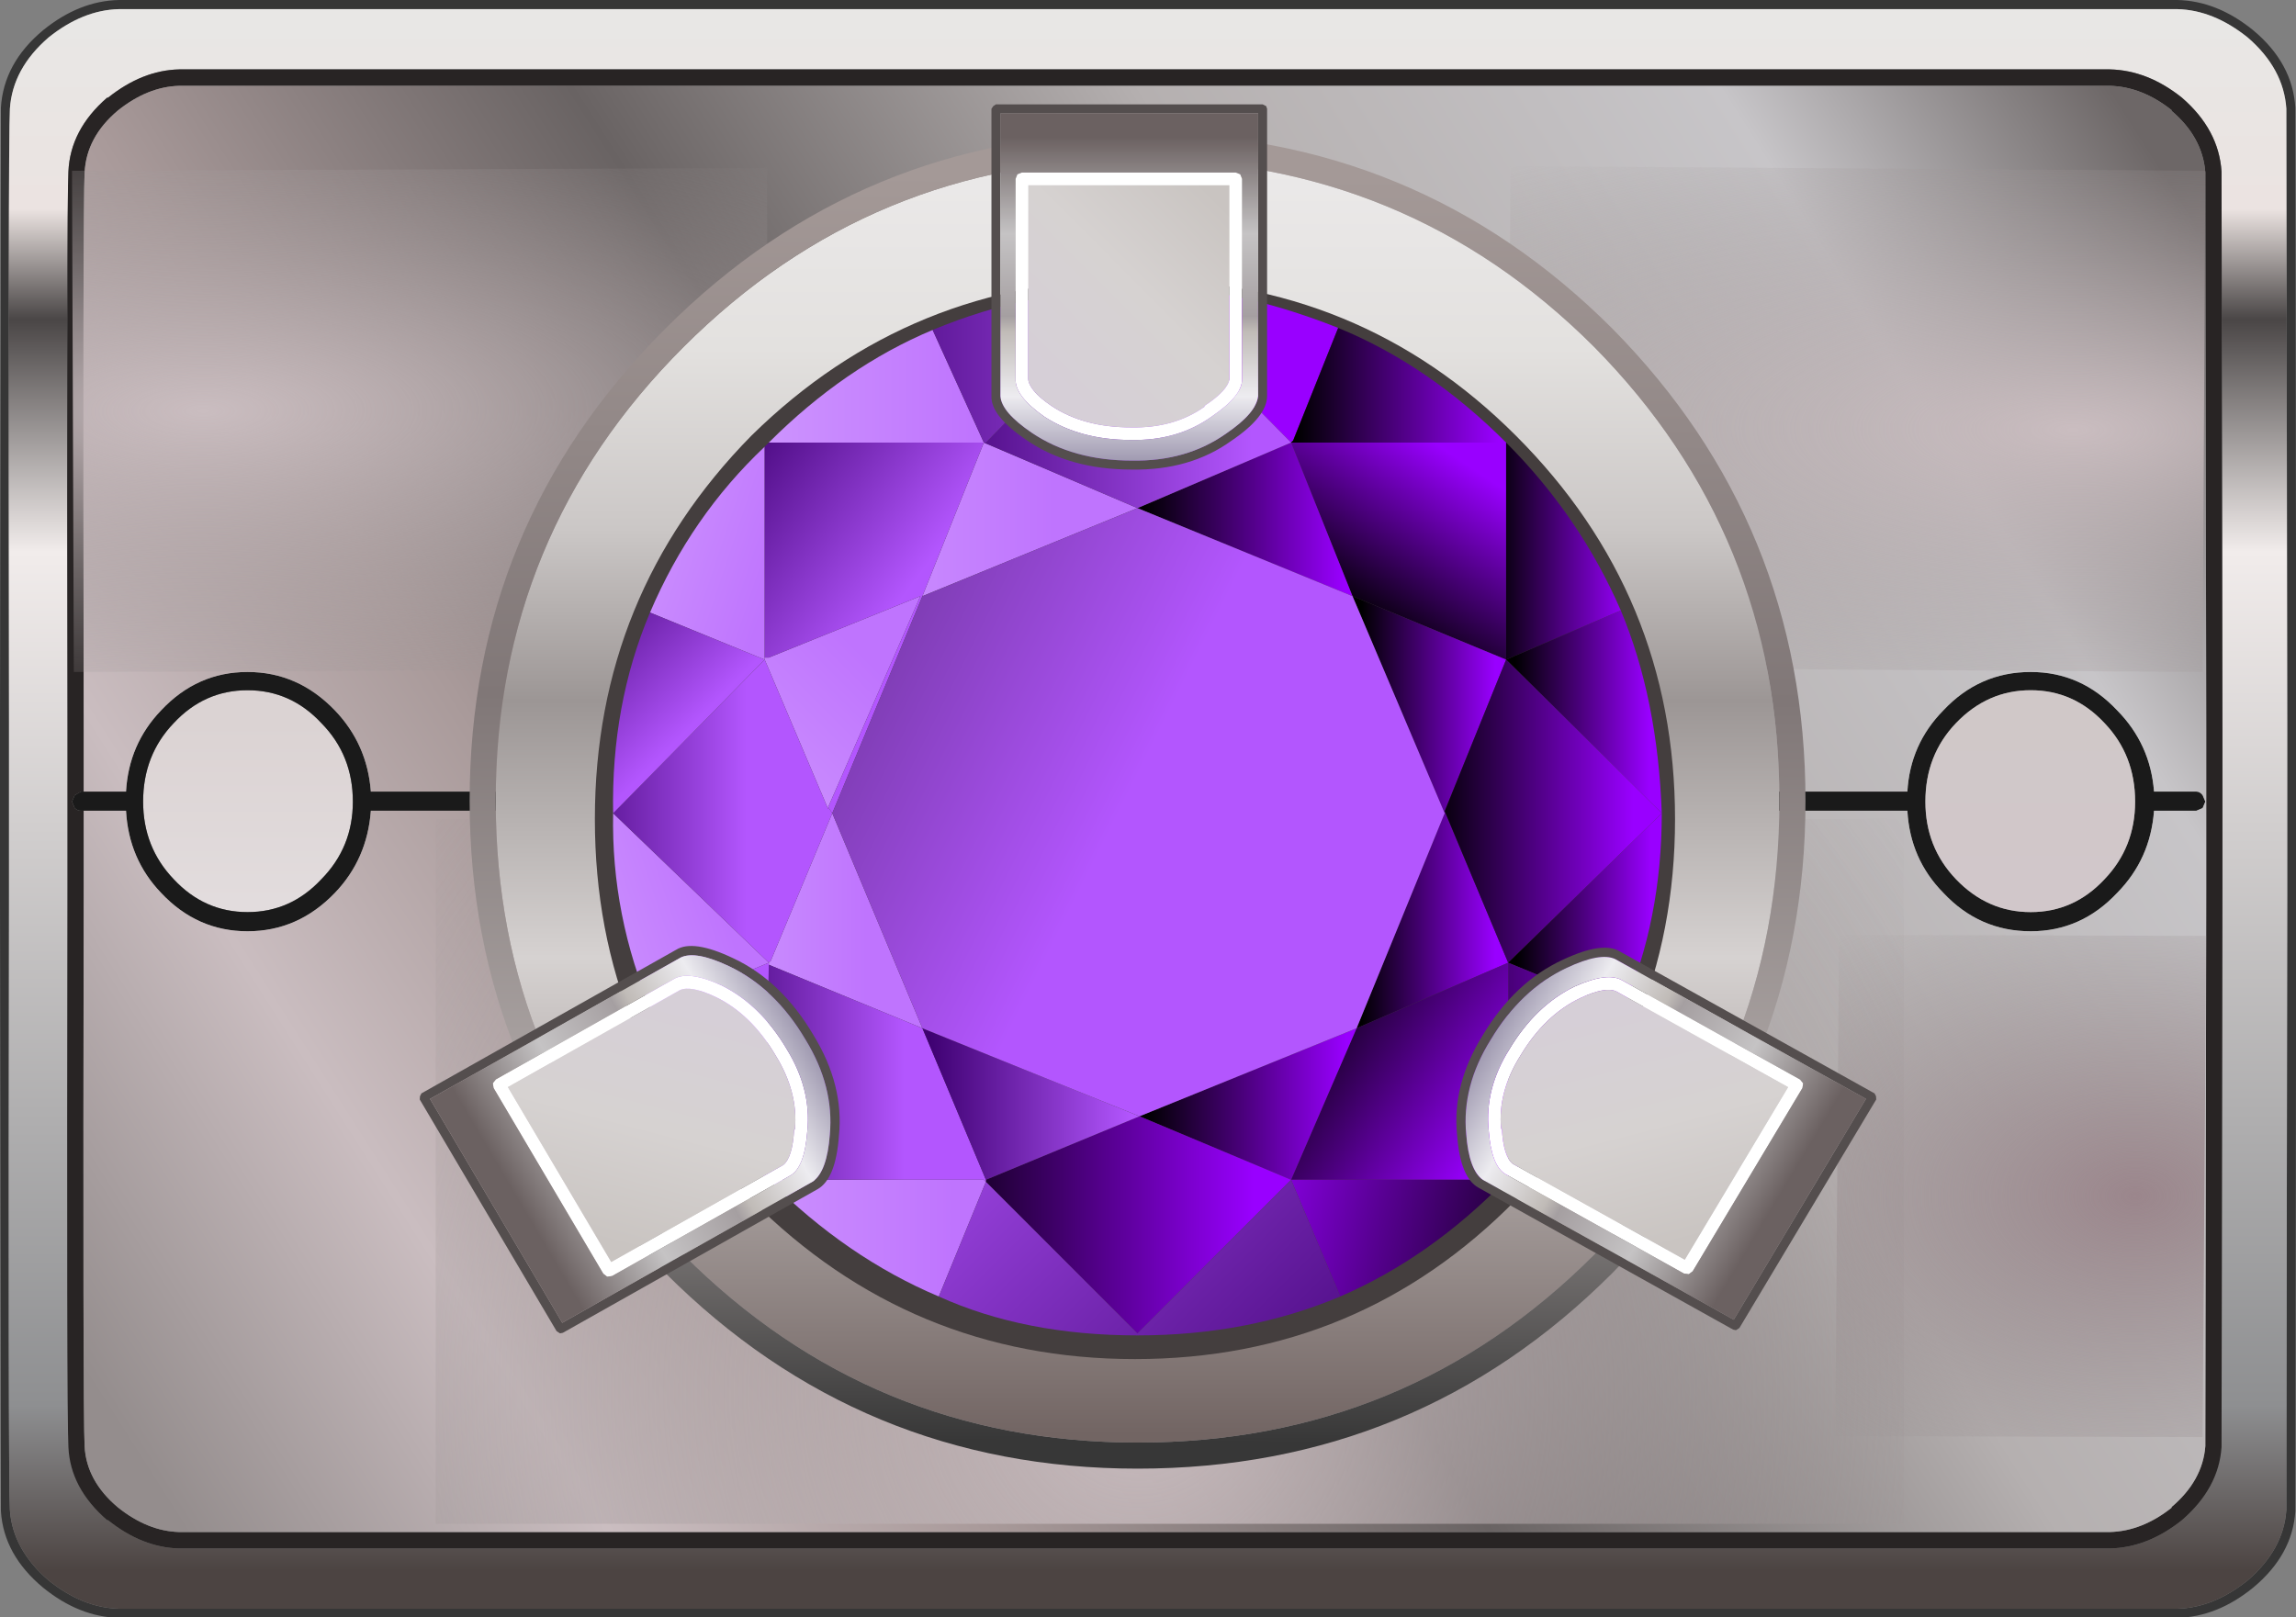 <?xml version="1.0" encoding="UTF-8" standalone="no"?>
<svg xmlns:xlink="http://www.w3.org/1999/xlink" height="31.0px" width="44.0px" xmlns="http://www.w3.org/2000/svg">
  <rect width="100%" height="100%" fill="#808080" stroke="none"/>
  <g transform="matrix(1.0, 0.0, 0.0, 1.0, 0.0, 0.0)">
    <use height="88.6" transform="matrix(0.345, 0.0, 0.0, 0.35, 0.0, 0.0)" width="127.55" xlink:href="#sprite0"/>
    <use height="25.6" transform="matrix(1.0, 0.0, 0.0, 1.0, 9.0, 2.55)" width="25.6" xlink:href="#shape1"/>
    <use height="25.6" transform="matrix(0.785, 0.0, 0.0, 0.785, 11.75, 5.5)" width="25.6" xlink:href="#sprite1"/>
    <use height="20.35" transform="matrix(0.343, 0.0, 0.0, 0.344, 19.0, 2.0)" width="15.4" xlink:href="#sprite2"/>
    <use height="20.35" transform="matrix(-0.176, 0.294, -0.305, -0.17, 36.0, 21.0)" width="15.4" xlink:href="#sprite2"/>
    <use height="20.35" transform="matrix(0.176, 0.298, 0.305, -0.172, 8.0, 21.0)" width="15.4" xlink:href="#sprite2"/>
  </g>
  <defs>
    <g id="sprite0" transform="matrix(1.0, 0.0, 0.0, 1.0, 0.0, 0.0)">
      <use height="88.6" transform="matrix(1.0, 0.0, 0.0, 1.0, 0.0, 0.0)" width="127.55" xlink:href="#shape0"/>
    </g>
    <g id="shape0" transform="matrix(1.0, 0.0, 0.0, 1.0, 0.0, 0.0)">
      <path d="M125.15 1.65 Q127.35 3.45 127.5 5.9 L127.55 39.5 127.55 40.0 127.55 40.35 127.55 43.7 127.55 44.9 127.55 48.25 127.55 49.1 127.5 82.75 Q127.35 85.15 125.15 86.95 123.15 88.55 120.95 88.6 L6.6 88.6 Q4.4 88.55 2.4 86.95 0.2 85.15 0.05 82.75 L0.0 49.1 0.0 48.25 0.0 45.95 0.0 44.9 0.0 44.3 0.0 44.0 0.0 43.7 0.0 40.35 0.0 39.5 0.05 5.9 Q0.2 3.45 2.4 1.65 4.4 0.05 6.6 0.0 L120.95 0.0 Q123.15 0.05 125.15 1.65 M127.0 5.95 Q126.85 3.75 124.85 2.05 122.95 0.55 120.95 0.5 L6.6 0.5 Q4.6 0.55 2.7 2.05 0.7 3.75 0.55 5.95 0.45 7.7 0.5 39.5 L0.5 40.35 0.5 43.7 0.5 44.0 0.5 44.3 0.5 44.9 0.5 45.95 0.5 48.25 0.5 49.1 Q0.45 80.9 0.55 82.7 0.7 84.85 2.7 86.55 4.6 88.05 6.6 88.1 L120.95 88.1 Q122.95 88.05 124.85 86.55 126.85 84.85 127.0 82.7 L127.05 49.1 127.05 48.25 127.05 44.9 127.05 43.7 127.05 40.35 127.05 40.0 127.05 39.5 127.0 5.95" fill="#363636" fill-rule="evenodd" stroke="none"/>
      <path d="M7.95 43.9 Q7.95 41.35 9.65 39.6 11.35 37.8 13.75 37.8 16.15 37.8 17.85 39.6 19.6 41.35 19.6 43.9 19.6 46.4 17.85 48.15 16.15 49.95 13.75 49.95 11.35 49.95 9.65 48.15 7.95 46.4 7.95 43.9" fill="url(#gradient0)" fill-rule="evenodd" stroke="none"/>
      <path d="M4.65 44.4 L4.5 44.4 Q4.3 44.4 4.15 44.25 L4.0 43.9 4.15 43.55 4.5 43.35 4.65 43.35 7.0 43.35 Q7.15 40.75 8.95 38.9 10.95 36.8 13.75 36.8 16.55 36.8 18.6 38.9 20.4 40.75 20.6 43.35 L105.95 43.35 Q106.1 40.75 107.95 38.9 109.95 36.8 112.8 36.8 115.6 36.8 117.6 38.9 119.45 40.75 119.65 43.35 L122.0 43.35 Q122.2 43.35 122.35 43.55 L122.5 43.9 122.35 44.25 122.0 44.4 119.65 44.4 Q119.45 47.05 117.6 48.9 115.6 51.0 112.8 51.0 109.95 51.0 107.95 48.9 106.1 47.05 105.95 44.4 L20.6 44.4 Q20.4 47.05 18.6 48.9 16.55 51.0 13.75 51.0 10.95 51.0 8.95 48.9 7.15 47.05 7.0 44.4 L4.65 44.4 M106.95 43.9 Q106.95 46.4 108.65 48.15 110.4 49.95 112.8 49.95 115.2 49.95 116.9 48.15 118.6 46.4 118.6 43.9 118.6 41.35 116.9 39.6 115.2 37.8 112.8 37.8 110.4 37.8 108.65 39.6 106.95 41.35 106.95 43.9 M7.95 43.9 Q7.95 46.4 9.65 48.15 11.35 49.95 13.75 49.95 16.15 49.95 17.85 48.15 19.6 46.4 19.6 43.9 19.6 41.35 17.85 39.6 16.15 37.8 13.75 37.8 11.35 37.8 9.65 39.6 7.95 41.35 7.95 43.9" fill="#1a1a1a" fill-rule="evenodd" stroke="none"/>
      <path d="M106.95 43.9 Q106.95 41.35 108.65 39.6 110.4 37.8 112.8 37.8 115.2 37.8 116.9 39.6 118.6 41.35 118.6 43.9 118.6 46.4 116.9 48.15 115.2 49.95 112.8 49.95 110.4 49.95 108.65 48.15 106.95 46.4 106.95 43.9" fill="url(#gradient1)" fill-rule="evenodd" stroke="none"/>
      <path d="M127.0 5.95 L127.05 39.5 127.05 40.0 127.05 40.35 127.05 43.7 127.05 44.9 127.05 48.25 127.05 49.1 127.0 82.7 Q126.85 84.85 124.85 86.55 122.95 88.05 120.95 88.1 L6.6 88.1 Q4.6 88.05 2.7 86.55 0.7 84.85 0.55 82.7 0.45 80.9 0.5 49.1 L0.5 48.25 0.5 45.95 0.5 44.9 0.5 44.3 0.5 44.0 0.5 43.7 0.5 40.35 0.5 39.5 Q0.45 7.7 0.55 5.95 0.7 3.75 2.7 2.05 4.6 0.55 6.6 0.5 L120.95 0.5 Q122.95 0.55 124.85 2.05 126.85 3.75 127.0 5.95 M123.45 40.4 L123.45 39.95 123.4 9.4 Q123.25 7.1 121.2 5.35 119.3 3.85 117.2 3.8 L9.95 3.8 Q7.9 3.85 6.0 5.35 L5.95 5.35 Q3.9 7.1 3.8 9.4 3.7 10.95 3.75 39.95 L3.75 40.7 3.75 43.75 3.75 44.0 3.75 44.3 3.75 44.85 3.75 45.8 3.75 47.9 3.75 48.65 Q3.7 77.55 3.8 79.25 3.9 81.5 5.95 83.25 L6.0 83.25 Q7.9 84.75 9.95 84.8 L117.2 84.8 Q119.3 84.75 121.2 83.25 123.25 81.5 123.4 79.25 L123.45 48.65 123.45 47.9 123.45 44.85 123.45 43.75 123.45 40.7 123.45 40.4" fill="url(#gradient2)" fill-rule="evenodd" stroke="none"/>
      <path d="M123.45 40.4 L123.45 40.7 123.45 43.75 123.45 44.85 123.45 47.9 123.45 48.65 123.4 79.25 Q123.25 81.5 121.2 83.25 119.3 84.75 117.2 84.8 L9.95 84.8 Q7.9 84.75 6.0 83.25 L5.95 83.25 Q3.9 81.5 3.8 79.25 3.7 77.55 3.75 48.65 L3.75 47.9 3.75 45.8 3.75 44.85 3.75 44.3 3.75 44.0 3.75 43.75 3.75 40.7 3.75 39.95 Q3.7 10.95 3.8 9.4 3.9 7.1 5.95 5.35 L6.0 5.35 Q7.9 3.85 9.95 3.8 L117.2 3.8 Q119.3 3.85 121.2 5.35 123.25 7.1 123.4 9.4 L123.45 39.95 123.45 40.4 M4.65 44.4 L4.65 44.85 4.65 45.8 4.65 47.9 4.65 48.65 Q4.6 77.55 4.7 79.2 4.8 81.1 6.55 82.55 8.2 83.85 9.95 83.9 L117.2 83.9 Q119.0 83.85 120.65 82.55 L120.6 82.55 Q122.35 81.1 122.5 79.2 L122.55 48.65 122.55 47.9 122.55 44.85 122.55 43.75 122.55 40.7 122.55 40.4 122.55 39.95 122.5 9.45 Q122.35 7.5 120.6 6.05 L120.65 6.05 Q119.0 4.75 117.2 4.7 L9.95 4.7 Q8.2 4.75 6.55 6.05 4.8 7.5 4.7 9.45 4.6 11.05 4.65 39.95 L4.65 40.7 4.65 43.35 4.5 43.35 4.15 43.55 4.0 43.9 4.15 44.25 Q4.3 44.4 4.5 44.4 L4.65 44.4" fill="#282424" fill-rule="evenodd" stroke="none"/>
      <path d="M4.65 43.35 L4.65 40.7 4.65 39.95 Q4.6 11.05 4.7 9.45 4.8 7.5 6.55 6.05 8.2 4.75 9.95 4.7 L117.2 4.7 Q119.0 4.75 120.65 6.05 L120.6 6.05 Q122.35 7.5 122.5 9.45 L122.55 39.95 122.55 40.4 122.55 40.7 122.55 43.75 122.55 44.85 122.55 47.9 122.55 48.65 122.5 79.2 Q122.35 81.1 120.6 82.55 L120.65 82.55 Q119.0 83.85 117.2 83.9 L9.95 83.9 Q8.2 83.85 6.55 82.55 4.8 81.1 4.7 79.2 4.6 77.55 4.65 48.65 L4.65 47.9 4.65 45.8 4.65 44.85 4.65 44.4 7.0 44.4 Q7.15 47.05 8.95 48.9 10.95 51.0 13.75 51.0 16.55 51.0 18.6 48.9 20.4 47.05 20.6 44.4 L105.95 44.4 Q106.1 47.05 107.95 48.9 109.95 51.0 112.8 51.0 115.6 51.0 117.6 48.9 119.45 47.05 119.65 44.4 L122.0 44.4 122.35 44.25 122.5 43.9 122.35 43.55 Q122.2 43.35 122.0 43.35 L119.65 43.35 Q119.45 40.75 117.6 38.9 115.6 36.8 112.8 36.8 109.95 36.8 107.95 38.9 106.1 40.75 105.95 43.35 L20.6 43.35 Q20.4 40.75 18.6 38.9 16.55 36.8 13.75 36.8 10.95 36.8 8.95 38.9 7.15 40.75 7.0 43.35 L4.65 43.35" fill="url(#gradient3)" fill-rule="evenodd" stroke="none"/>
      <path d="M105.75 83.45 L24.2 83.45 24.2 44.85 105.75 44.85 105.75 83.45" fill="url(#gradient4)" fill-rule="evenodd" stroke="none"/>
      <path d="M42.7 36.65 L4.1 36.8 4.0 9.35 42.6 9.2 42.7 36.65" fill="url(#gradient5)" fill-rule="evenodd" stroke="none"/>
      <path d="M122.35 36.8 L83.75 36.55 83.9 9.1 122.5 9.35 122.35 36.8" fill="url(#gradient6)" fill-rule="evenodd" stroke="none"/>
      <path d="M102.15 51.2 L122.55 51.25 122.35 78.7 101.95 78.65 102.15 51.2" fill="url(#gradient7)" fill-rule="evenodd" stroke="none"/>
    </g>
    <linearGradient gradientTransform="matrix(0.0, 0.006, -0.007, 0.0, 13.8, 44.45)" gradientUnits="userSpaceOnUse" id="gradient0" spreadMethod="pad" x1="-819.2" x2="819.2">
      <stop offset="0.0" stop-color="#dbd3d3"/>
      <stop offset="1.0" stop-color="#e2dcdd"/>
    </linearGradient>
    <linearGradient gradientTransform="matrix(0.0, 0.007, -0.007, 0.0, 112.8, 44.0)" gradientUnits="userSpaceOnUse" id="gradient1" spreadMethod="pad" x1="-819.2" x2="819.2">
      <stop offset="0.0" stop-color="#d0c8c8"/>
      <stop offset="1.0" stop-color="#d1c7ca"/>
    </linearGradient>
    <linearGradient gradientTransform="matrix(0.0, 0.052, -0.077, 0.0, 63.8, 43.4)" gradientUnits="userSpaceOnUse" id="gradient2" spreadMethod="pad" x1="-819.2" x2="819.2">
      <stop offset="0.0" stop-color="#e8e7e5"/>
      <stop offset="0.125" stop-color="#ebe3e1"/>
      <stop offset="0.196" stop-color="#4a4646"/>
      <stop offset="0.345" stop-color="#f1eceb"/>
      <stop offset="0.894" stop-color="#8e8f91"/>
      <stop offset="1.0" stop-color="#4c4442"/>
    </linearGradient>
    <linearGradient gradientTransform="matrix(0.068, -0.044, 0.042, 0.065, 63.65, 44.2)" gradientUnits="userSpaceOnUse" id="gradient3" spreadMethod="pad" x1="-819.2" x2="819.2">
      <stop offset="0.0" stop-color="#948d8d"/>
      <stop offset="0.149" stop-color="#cabdc0"/>
      <stop offset="0.282" stop-color="#a99a9a"/>
      <stop offset="0.459" stop-color="#696363"/>
      <stop offset="0.659" stop-color="#b5b0b0"/>
      <stop offset="0.863" stop-color="#c7c5c8"/>
      <stop offset="1.0" stop-color="#6d6767"/>
    </linearGradient>
    <radialGradient cx="0" cy="0" gradientTransform="matrix(0.065, 0.0, 0.0, 0.065, 63.25, 76.2)" gradientUnits="userSpaceOnUse" id="gradient4" r="819.2" spreadMethod="pad">
      <stop offset="0.0" stop-color="#cabdc0"/>
      <stop offset="1.0" stop-color="#948d8d" stop-opacity="0.0"/>
    </radialGradient>
    <radialGradient cx="0" cy="0" gradientTransform="matrix(1.0E-4, 0.022, -0.064, 3.0E-4, 11.3, 22.5)" gradientUnits="userSpaceOnUse" id="gradient5" r="819.2" spreadMethod="pad">
      <stop offset="0.0" stop-color="#cabdc0"/>
      <stop offset="1.0" stop-color="#948d8d" stop-opacity="0.0"/>
    </radialGradient>
    <radialGradient cx="0" cy="0" gradientTransform="matrix(1.0E-4, -0.022, 0.064, 4.0E-4, 115.15, 23.55)" gradientUnits="userSpaceOnUse" id="gradient6" r="819.2" spreadMethod="pad">
      <stop offset="0.0" stop-color="#cabdc0"/>
      <stop offset="1.0" stop-color="#948d8d" stop-opacity="0.0"/>
    </radialGradient>
    <radialGradient cx="0" cy="0" gradientTransform="matrix(2.0E-4, -0.022, 0.034, 1.0E-4, 118.6, 65.5)" gradientUnits="userSpaceOnUse" id="gradient7" r="819.2" spreadMethod="pad">
      <stop offset="0.0" stop-color="#9b868c"/>
      <stop offset="1.0" stop-color="#948d8d" stop-opacity="0.0"/>
    </radialGradient>
    <g id="shape1" transform="matrix(1.0, 0.0, 0.0, 1.0, -9.0, -2.55)">
      <path d="M30.55 24.05 Q26.95 27.65 21.8 27.65 16.7 27.65 13.1 24.05 9.5 20.45 9.5 15.35 9.5 10.25 13.1 6.65 16.7 3.05 21.8 3.05 26.95 3.05 30.55 6.65 34.1 10.25 34.1 15.35 34.1 20.45 30.55 24.05" fill="url(#gradient8)" fill-rule="evenodd" stroke="none"/>
      <path d="M21.8 2.55 Q27.15 2.55 30.9 6.3 34.6 10.05 34.6 15.35 34.6 20.65 30.9 24.4 27.15 28.15 21.8 28.15 16.5 28.15 12.75 24.4 9.0 20.65 9.0 15.35 9.0 10.05 12.75 6.3 16.5 2.55 21.8 2.55 M30.55 24.05 Q34.1 20.45 34.1 15.35 34.1 10.25 30.55 6.65 26.95 3.05 21.8 3.05 16.7 3.05 13.1 6.65 9.5 10.25 9.5 15.35 9.5 20.45 13.1 24.05 16.7 27.65 21.8 27.65 26.95 27.65 30.55 24.05" fill="url(#gradient9)" fill-rule="evenodd" stroke="none"/>
      <path d="M21.75 26.05 Q17.45 26.05 14.4 23.0 11.4 20.0 11.4 15.7 11.4 11.4 14.4 8.35 17.45 5.35 21.75 5.35 26.05 5.35 29.05 8.35 32.1 11.4 32.1 15.7 32.1 20.0 29.05 23.0 26.05 26.05 21.75 26.05" fill="#443e3e" fill-rule="evenodd" stroke="none"/>
    </g>
    <linearGradient gradientTransform="matrix(0.0, 0.015, -0.015, 0.0, 21.8, 15.5)" gradientUnits="userSpaceOnUse" id="gradient8" spreadMethod="pad" x1="-819.2" x2="819.2">
      <stop offset="0.0" stop-color="#ebe9e9"/>
      <stop offset="0.141" stop-color="#e3e1df"/>
      <stop offset="0.282" stop-color="#cbc7c6"/>
      <stop offset="0.416" stop-color="#9c9695"/>
      <stop offset="0.616" stop-color="#d6d2d1"/>
      <stop offset="0.988" stop-color="#726563"/>
    </linearGradient>
    <linearGradient gradientTransform="matrix(1.0E-4, -0.015, 0.015, 1.0E-4, 21.8, 15.35)" gradientUnits="userSpaceOnUse" id="gradient9" spreadMethod="pad" x1="-819.2" x2="819.2">
      <stop offset="0.0" stop-color="#373737"/>
      <stop offset="0.282" stop-color="#aaa3a2"/>
      <stop offset="0.58" stop-color="#807777"/>
      <stop offset="0.988" stop-color="#a49997"/>
    </linearGradient>
    <g id="sprite1" transform="matrix(1.0, 0.0, 0.0, 1.0, 0.0, 0.0)">
      <use height="25.6" transform="matrix(1.0, 0.0, 0.0, 1.0, 0.0, 0.0)" width="25.6" xlink:href="#shape2"/>
    </g>
    <g id="shape2" transform="matrix(1.0, 0.0, 0.0, 1.0, 0.0, 0.0)">
      <path d="M12.8 0.0 Q15.05 -0.05 17.7 1.0 L16.6 3.75 16.55 3.8 12.8 0.0" fill="url(#gradient10)" fill-rule="evenodd" stroke="none"/>
      <path d="M17.7 1.0 Q19.9 1.9 21.8 3.8 L16.55 3.8 16.6 3.75 17.7 1.0" fill="url(#gradient11)" fill-rule="evenodd" stroke="none"/>
      <path d="M3.7 3.9 L3.7 3.8 3.8 3.8 3.7 3.9" fill="url(#gradient12)" fill-rule="evenodd" stroke="none"/>
      <path d="M21.8 3.8 L21.8 9.1 18.05 7.55 16.55 3.8 21.8 3.8" fill="url(#gradient13)" fill-rule="evenodd" stroke="none"/>
      <path d="M16.55 3.8 L18.05 7.55 12.8 5.4 16.55 3.8" fill="url(#gradient14)" fill-rule="evenodd" stroke="none"/>
      <path d="M21.8 3.8 Q23.6 5.6 24.6 7.9 L21.8 9.1 21.8 3.8" fill="url(#gradient15)" fill-rule="evenodd" stroke="none"/>
      <path d="M21.8 9.1 L20.3 12.8 21.85 16.5 18.15 18.1 20.3 12.85 18.05 7.55 21.8 9.1" fill="url(#gradient16)" fill-rule="evenodd" stroke="none"/>
      <path d="M24.6 7.9 Q25.5 10.05 25.6 12.85 L21.8 9.1 24.6 7.9" fill="url(#gradient17)" fill-rule="evenodd" stroke="none"/>
      <path d="M25.6 12.85 L21.85 16.5 20.3 12.8 21.8 9.1 25.6 12.85" fill="url(#gradient18)" fill-rule="evenodd" stroke="none"/>
      <path d="M25.6 12.85 Q25.6 15.45 24.65 17.65 L21.85 16.5 25.6 12.85" fill="url(#gradient19)" fill-rule="evenodd" stroke="none"/>
      <path d="M24.65 17.65 Q23.65 19.95 21.85 21.75 L21.85 16.5 24.65 17.65" fill="url(#gradient20)" fill-rule="evenodd" stroke="none"/>
      <path d="M18.15 18.1 L21.85 16.5 21.85 21.75 21.8 21.8 16.55 21.8 18.15 18.1" fill="url(#gradient21)" fill-rule="evenodd" stroke="none"/>
      <path d="M16.55 21.8 L12.85 20.25 18.15 18.1 16.55 21.8" fill="url(#gradient22)" fill-rule="evenodd" stroke="none"/>
      <path d="M12.85 20.25 L16.55 21.8 12.8 25.55 9.1 21.85 9.1 21.8 12.85 20.25" fill="url(#gradient23)" fill-rule="evenodd" stroke="none"/>
      <path d="M21.8 21.8 Q19.95 23.7 17.75 24.65 L16.55 21.8 21.8 21.8" fill="url(#gradient24)" fill-rule="evenodd" stroke="none"/>
      <path d="M21.85 21.75 L21.85 21.8 21.8 21.8 21.85 21.75" fill="url(#gradient25)" fill-rule="evenodd" stroke="none"/>
      <path d="M3.8 21.8 L3.7 21.8 3.7 21.75 3.8 21.8" fill="url(#gradient26)" fill-rule="evenodd" stroke="none"/>
      <path d="M3.7 9.05 L3.8 9.05 7.5 7.55 5.25 12.7 5.25 12.75 3.7 9.1 3.7 9.05" fill="url(#gradient27)" fill-rule="evenodd" stroke="none"/>
      <path d="M3.8 16.55 L3.8 16.5 3.85 16.45 5.35 12.85 7.55 18.1 3.8 16.55" fill="url(#gradient28)" fill-rule="evenodd" stroke="none"/>
      <path d="M7.55 7.55 L9.05 3.8 12.8 5.4 7.55 7.55" fill="url(#gradient29)" fill-rule="evenodd" stroke="none"/>
      <path d="M0.9 7.95 Q1.9 5.6 3.7 3.9 L3.7 9.05 3.7 9.1 0.9 7.95" fill="url(#gradient30)" fill-rule="evenodd" stroke="none"/>
      <path d="M7.95 24.65 Q5.7 23.7 3.8 21.8 L9.05 21.8 9.1 21.85 7.95 24.65" fill="url(#gradient31)" fill-rule="evenodd" stroke="none"/>
      <path d="M0.95 17.7 Q-0.05 15.35 0.0 12.85 L3.8 16.5 3.2 16.75 3.0 16.8 0.95 17.7" fill="url(#gradient32)" fill-rule="evenodd" stroke="none"/>
      <path d="M3.8 3.8 Q5.65 1.95 7.8 1.05 L9.05 3.8 3.8 3.8" fill="url(#gradient33)" fill-rule="evenodd" stroke="none"/>
      <path d="M9.05 3.8 L7.55 7.55 5.35 12.85 5.25 12.7 7.5 7.55 3.8 9.05 3.7 9.05 3.7 3.9 3.8 3.8 9.05 3.8" fill="url(#gradient34)" fill-rule="evenodd" stroke="none"/>
      <path d="M3.8 16.55 L7.55 18.1 9.1 21.8 9.1 21.85 9.05 21.8 3.8 21.8 3.7 21.75 3.8 16.55" fill="url(#gradient35)" fill-rule="evenodd" stroke="none"/>
      <path d="M0.0 12.85 L3.7 9.1 5.25 12.75 5.25 12.7 5.35 12.85 3.85 16.45 3.8 16.5 0.0 12.85" fill="url(#gradient36)" fill-rule="evenodd" stroke="none"/>
      <path d="M3.7 21.75 Q1.85 19.9 0.95 17.7 L3.0 16.8 3.2 16.75 3.8 16.5 3.8 16.55 3.7 21.75" fill="url(#gradient37)" fill-rule="evenodd" stroke="none"/>
      <path d="M17.75 24.65 Q15.5 25.6 12.8 25.6 10.05 25.6 7.95 24.65 L9.1 21.85 12.8 25.55 16.55 21.8 17.75 24.65" fill="url(#gradient38)" fill-rule="evenodd" stroke="none"/>
      <path d="M7.55 18.1 L12.85 20.25 9.1 21.8 7.55 18.1" fill="url(#gradient39)" fill-rule="evenodd" stroke="none"/>
      <path d="M12.75 0.05 L12.8 0.05 12.8 0.0 16.55 3.8 12.8 5.4 9.05 3.8 9.1 3.8 12.75 0.05" fill="url(#gradient40)" fill-rule="evenodd" stroke="none"/>
      <path d="M7.8 1.05 Q10.2 0.05 12.75 0.05 L9.1 3.8 9.05 3.8 7.8 1.05" fill="url(#gradient41)" fill-rule="evenodd" stroke="none"/>
      <path d="M0.0 12.85 Q-0.05 10.2 0.9 7.95 L3.7 9.1 0.0 12.85" fill="url(#gradient42)" fill-rule="evenodd" stroke="none"/>
      <path d="M12.8 5.4 L18.05 7.55 20.3 12.85 18.15 18.1 12.85 20.25 7.55 18.1 5.35 12.85 7.55 7.55 12.8 5.4" fill="url(#gradient43)" fill-rule="evenodd" stroke="none"/>
    </g>
    <linearGradient gradientTransform="matrix(0.006, 0.0, 0.0, 0.002, 9.8, 1.3)" gradientUnits="userSpaceOnUse" id="gradient10" spreadMethod="pad" x1="-819.2" x2="819.2">
      <stop offset="0.0" stop-color="#000000"/>
      <stop offset="1.0" stop-color="#9900ff"/>
    </linearGradient>
    <linearGradient gradientTransform="matrix(0.003, 0.0, 0.0, 0.002, 19.15, 2.35)" gradientUnits="userSpaceOnUse" id="gradient11" spreadMethod="pad" x1="-819.2" x2="819.2">
      <stop offset="0.0" stop-color="#000000"/>
      <stop offset="1.0" stop-color="#9900ff"/>
    </linearGradient>
    <linearGradient gradientTransform="matrix(0.0, 0.0, 0.0, 0.0, 3.7, 3.8)" gradientUnits="userSpaceOnUse" id="gradient12" spreadMethod="pad" x1="-819.2" x2="819.2">
      <stop offset="0.0" stop-color="#000000"/>
      <stop offset="1.0" stop-color="#9900ff"/>
    </linearGradient>
    <linearGradient gradientTransform="matrix(0.002, -0.002, 0.003, 0.002, 19.1, 5.9)" gradientUnits="userSpaceOnUse" id="gradient13" spreadMethod="pad" x1="-819.2" x2="819.2">
      <stop offset="0.0" stop-color="#000000"/>
      <stop offset="1.0" stop-color="#9900ff"/>
    </linearGradient>
    <linearGradient gradientTransform="matrix(0.003, 0.0, 0.0, 0.002, 15.4, 5.65)" gradientUnits="userSpaceOnUse" id="gradient14" spreadMethod="pad" x1="-819.2" x2="819.2">
      <stop offset="0.0" stop-color="#000000"/>
      <stop offset="1.0" stop-color="#9900ff"/>
    </linearGradient>
    <linearGradient gradientTransform="matrix(0.002, 0.0, 0.0, 0.003, 23.15, 6.45)" gradientUnits="userSpaceOnUse" id="gradient15" spreadMethod="pad" x1="-819.2" x2="819.2">
      <stop offset="0.0" stop-color="#000000"/>
      <stop offset="1.0" stop-color="#9900ff"/>
    </linearGradient>
    <linearGradient gradientTransform="matrix(0.002, 0.0, 0.0, 0.006, 19.9, 12.85)" gradientUnits="userSpaceOnUse" id="gradient16" spreadMethod="pad" x1="-819.2" x2="819.2">
      <stop offset="0.0" stop-color="#000000"/>
      <stop offset="1.0" stop-color="#9900ff"/>
    </linearGradient>
    <linearGradient gradientTransform="matrix(0.002, 0.0, 0.0, 0.003, 23.65, 10.35)" gradientUnits="userSpaceOnUse" id="gradient17" spreadMethod="pad" x1="-819.2" x2="819.2">
      <stop offset="0.0" stop-color="#000000"/>
      <stop offset="1.0" stop-color="#9900ff"/>
    </linearGradient>
    <linearGradient gradientTransform="matrix(0.003, 0.0, 0.0, 0.004, 22.45, 12.85)" gradientUnits="userSpaceOnUse" id="gradient18" spreadMethod="pad" x1="-819.2" x2="819.2">
      <stop offset="0.0" stop-color="#000000"/>
      <stop offset="1.0" stop-color="#9900ff"/>
    </linearGradient>
    <linearGradient gradientTransform="matrix(0.002, 0.0, 0.0, 0.003, 23.7, 15.2)" gradientUnits="userSpaceOnUse" id="gradient19" spreadMethod="pad" x1="-819.2" x2="819.2">
      <stop offset="0.0" stop-color="#000000"/>
      <stop offset="1.0" stop-color="#9900ff"/>
    </linearGradient>
    <linearGradient gradientTransform="matrix(0.004, 0.0, 0.0, 0.003, 22.05, 19.2)" gradientUnits="userSpaceOnUse" id="gradient20" spreadMethod="pad" x1="-819.2" x2="819.2">
      <stop offset="0.0" stop-color="#000000"/>
      <stop offset="1.0" stop-color="#9900ff"/>
    </linearGradient>
    <linearGradient gradientTransform="matrix(0.003, 0.002, -0.002, 0.003, 19.2, 19.15)" gradientUnits="userSpaceOnUse" id="gradient21" spreadMethod="pad" x1="-819.2" x2="819.2">
      <stop offset="0.0" stop-color="#000000"/>
      <stop offset="1.0" stop-color="#9900ff"/>
    </linearGradient>
    <linearGradient gradientTransform="matrix(0.003, 0.0, 0.0, 0.002, 15.45, 19.95)" gradientUnits="userSpaceOnUse" id="gradient22" spreadMethod="pad" x1="-819.2" x2="819.2">
      <stop offset="0.0" stop-color="#000000"/>
      <stop offset="1.0" stop-color="#9900ff"/>
    </linearGradient>
    <linearGradient gradientTransform="matrix(0.005, 0.0, 0.0, 0.003, 11.55, 23.0)" gradientUnits="userSpaceOnUse" id="gradient23" spreadMethod="pad" x1="-819.2" x2="819.2">
      <stop offset="0.0" stop-color="#000000"/>
      <stop offset="1.0" stop-color="#9900ff"/>
    </linearGradient>
    <linearGradient gradientTransform="matrix(-0.005, -0.002, 5.0E-4, -0.002, 19.75, 21.15)" gradientUnits="userSpaceOnUse" id="gradient24" spreadMethod="pad" x1="-819.2" x2="819.2">
      <stop offset="0.0" stop-color="#000000"/>
      <stop offset="1.0" stop-color="#9900ff"/>
    </linearGradient>
    <linearGradient gradientTransform="matrix(0.0, 0.0, 0.0, 0.0, 21.8, 21.75)" gradientUnits="userSpaceOnUse" id="gradient25" spreadMethod="pad" x1="-819.2" x2="819.2">
      <stop offset="0.0" stop-color="#000000"/>
      <stop offset="1.0" stop-color="#9900ff"/>
    </linearGradient>
    <linearGradient gradientTransform="matrix(0.0, 0.0, 0.0, 0.0, 3.7, 21.75)" gradientUnits="userSpaceOnUse" id="gradient26" spreadMethod="pad" x1="-819.2" x2="819.2">
      <stop offset="0.0" stop-color="#000000"/>
      <stop offset="1.0" stop-color="#9900ff"/>
    </linearGradient>
    <linearGradient gradientTransform="matrix(0.002, -0.002, 0.002, 0.002, 4.75, 10.9)" gradientUnits="userSpaceOnUse" id="gradient27" spreadMethod="pad" x1="-819.2" x2="819.2">
      <stop offset="0.0" stop-color="#cc92fe"/>
      <stop offset="1.0" stop-color="#bf74fe"/>
    </linearGradient>
    <linearGradient gradientTransform="matrix(0.002, 0.0, 0.0, 0.003, 4.55, 15.5)" gradientUnits="userSpaceOnUse" id="gradient28" spreadMethod="pad" x1="-819.2" x2="819.2">
      <stop offset="0.0" stop-color="#cc92fe"/>
      <stop offset="1.0" stop-color="#bf74fe"/>
    </linearGradient>
    <linearGradient gradientTransform="matrix(0.003, 0.0, 0.0, 0.002, 8.3, 5.35)" gradientUnits="userSpaceOnUse" id="gradient29" spreadMethod="pad" x1="-819.2" x2="819.2">
      <stop offset="0.0" stop-color="#cc92fe"/>
      <stop offset="1.0" stop-color="#bf74fe"/>
    </linearGradient>
    <linearGradient gradientTransform="matrix(0.002, 7.0E-4, -0.001, 0.003, 2.3, 6.45)" gradientUnits="userSpaceOnUse" id="gradient30" spreadMethod="pad" x1="-819.2" x2="819.2">
      <stop offset="0.0" stop-color="#cc92fe"/>
      <stop offset="1.0" stop-color="#bf74fe"/>
    </linearGradient>
    <linearGradient gradientTransform="matrix(0.003, 0.0, 0.0, 0.002, 5.85, 23.4)" gradientUnits="userSpaceOnUse" id="gradient31" spreadMethod="pad" x1="-819.2" x2="819.2">
      <stop offset="0.0" stop-color="#cc92fe"/>
      <stop offset="1.0" stop-color="#bf74fe"/>
    </linearGradient>
    <linearGradient gradientTransform="matrix(0.002, -9.0E-4, 0.001, 0.003, 1.15, 16.2)" gradientUnits="userSpaceOnUse" id="gradient32" spreadMethod="pad" x1="-819.2" x2="819.2">
      <stop offset="0.0" stop-color="#cc92fe"/>
      <stop offset="1.0" stop-color="#bf74fe"/>
    </linearGradient>
    <linearGradient gradientTransform="matrix(0.003, 0.0, 0.0, 0.002, 6.4, 2.45)" gradientUnits="userSpaceOnUse" id="gradient33" spreadMethod="pad" x1="-819.2" x2="819.2">
      <stop offset="0.0" stop-color="#cc92fe"/>
      <stop offset="1.0" stop-color="#bf74fe"/>
    </linearGradient>
    <linearGradient gradientTransform="matrix(0.003, 0.002, -0.003, 0.004, 4.9, 5.55)" gradientUnits="userSpaceOnUse" id="gradient34" spreadMethod="pad" x1="-819.2" x2="819.2">
      <stop offset="0.0" stop-color="#3f0172"/>
      <stop offset="1.0" stop-color="#b356fe"/>
    </linearGradient>
    <linearGradient gradientTransform="matrix(0.003, 0.0, 0.0, 0.003, 4.65, 19.15)" gradientUnits="userSpaceOnUse" id="gradient35" spreadMethod="pad" x1="-819.2" x2="819.2">
      <stop offset="0.0" stop-color="#3f0172"/>
      <stop offset="1.0" stop-color="#b356fe"/>
    </linearGradient>
    <linearGradient gradientTransform="matrix(0.003, 0.0, 0.0, 0.004, 0.8, 12.9)" gradientUnits="userSpaceOnUse" id="gradient36" spreadMethod="pad" x1="-819.2" x2="819.2">
      <stop offset="0.0" stop-color="#3f0172"/>
      <stop offset="1.0" stop-color="#b356fe"/>
    </linearGradient>
    <linearGradient gradientTransform="matrix(0.001, -9.0E-4, 0.002, 0.003, 2.3, 19.1)" gradientUnits="userSpaceOnUse" id="gradient37" spreadMethod="pad" x1="-819.2" x2="819.2">
      <stop offset="0.0" stop-color="#3f0172"/>
      <stop offset="1.0" stop-color="#b356fe"/>
    </linearGradient>
    <linearGradient gradientTransform="matrix(-0.007, -0.007, 0.002, -0.002, 12.95, 22.9)" gradientUnits="userSpaceOnUse" id="gradient38" spreadMethod="pad" x1="-819.2" x2="819.2">
      <stop offset="0.0" stop-color="#3f0172"/>
      <stop offset="1.0" stop-color="#b356fe"/>
    </linearGradient>
    <linearGradient gradientTransform="matrix(0.003, 0.0, 0.0, 0.002, 10.2, 19.95)" gradientUnits="userSpaceOnUse" id="gradient39" spreadMethod="pad" x1="-819.2" x2="819.2">
      <stop offset="0.0" stop-color="#3f0172"/>
      <stop offset="1.0" stop-color="#b356fe"/>
    </linearGradient>
    <linearGradient gradientTransform="matrix(0.005, 0.0, 0.0, 0.003, 11.5, 2.55)" gradientUnits="userSpaceOnUse" id="gradient40" spreadMethod="pad" x1="-819.2" x2="819.2">
      <stop offset="0.0" stop-color="#3f0172"/>
      <stop offset="1.0" stop-color="#b356fe"/>
    </linearGradient>
    <linearGradient gradientTransform="matrix(0.006, 0.0, 0.0, 0.002, 9.8, 1.3)" gradientUnits="userSpaceOnUse" id="gradient41" spreadMethod="pad" x1="-819.2" x2="819.2">
      <stop offset="0.0" stop-color="#3f0172"/>
      <stop offset="1.0" stop-color="#b356fe"/>
    </linearGradient>
    <linearGradient gradientTransform="matrix(0.002, 0.002, -0.002, 0.002, 0.05, 9.3)" gradientUnits="userSpaceOnUse" id="gradient42" spreadMethod="pad" x1="-819.2" x2="819.2">
      <stop offset="0.0" stop-color="#3f0172"/>
      <stop offset="1.0" stop-color="#b356fe"/>
    </linearGradient>
    <linearGradient gradientTransform="matrix(0.013, 0.006, -0.004, 0.008, 3.7, 3.95)" gradientUnits="userSpaceOnUse" id="gradient43" spreadMethod="pad" x1="-819.2" x2="819.2">
      <stop offset="0.0" stop-color="#000000"/>
      <stop offset="1.0" stop-color="#b356fe"/>
    </linearGradient>
    <g id="sprite2" transform="matrix(1.0, 0.0, 0.0, 1.0, 0.0, 0.0)">
      <use height="20.35" transform="matrix(1.0, 0.0, 0.0, 1.0, 0.0, 0.0)" width="15.4" xlink:href="#shape3"/>
    </g>
    <g id="shape3" transform="matrix(1.0, 0.0, 0.0, 1.0, 0.0, 0.0)">
      <path d="M3.35 16.8 Q2.1 15.95 2.05 15.3 L2.05 4.5 13.3 4.5 13.3 15.3 Q13.2 15.95 11.9 16.8 L11.9 16.85 Q10.2 18.05 7.8 18.0 5.15 18.0 3.35 16.8" fill="url(#gradient44)" fill-rule="evenodd" stroke="none"/>
      <path d="M15.15 0.0 L15.35 0.1 15.4 0.25 15.4 16.25 Q15.4 17.4 13.4 18.75 11.1 20.4 7.85 20.35 4.35 20.35 1.95 18.7 -0.05 17.35 0.0 16.25 L0.0 0.25 0.1 0.1 0.25 0.0 15.15 0.0 M2.25 18.3 Q4.55 19.85 7.85 19.85 10.9 19.9 13.1 18.35 14.8 17.2 14.9 16.25 L14.9 0.5 0.5 0.5 0.5 16.25 Q0.55 17.15 2.25 18.3" fill="#544e4e" fill-rule="evenodd" stroke="none"/>
      <path d="M13.9 3.9 L14.0 4.15 14.0 15.35 Q14.0 16.25 12.3 17.4 10.4 18.75 7.8 18.7 4.95 18.7 2.95 17.4 1.3 16.25 1.35 15.3 L1.35 4.15 1.45 3.9 1.7 3.8 13.65 3.8 13.9 3.9 M3.35 16.8 Q5.15 18.0 7.8 18.0 10.2 18.05 11.9 16.85 L11.9 16.8 Q13.2 15.95 13.3 15.3 L13.3 4.5 2.05 4.5 2.05 15.3 Q2.1 15.95 3.35 16.8" fill="#ffffff" fill-rule="evenodd" stroke="none"/>
      <path d="M13.9 3.9 L13.65 3.8 1.7 3.8 1.45 3.9 1.35 4.15 1.35 15.3 Q1.3 16.25 2.95 17.4 4.95 18.7 7.8 18.7 10.4 18.75 12.3 17.4 14.0 16.25 14.0 15.35 L14.0 4.15 13.9 3.9 M2.25 18.3 Q0.55 17.15 0.5 16.25 L0.5 0.5 14.9 0.5 14.9 16.25 Q14.8 17.2 13.1 18.35 10.9 19.9 7.85 19.85 4.55 19.85 2.25 18.3" fill="url(#gradient45)" fill-rule="evenodd" stroke="none"/>
    </g>
    <linearGradient gradientTransform="matrix(0.006, -0.006, 0.007, 0.007, 7.7, 9.95)" gradientUnits="userSpaceOnUse" id="gradient44" spreadMethod="pad" x1="-819.2" x2="819.2">
      <stop offset="0.0" stop-color="#d6cfd7"/>
      <stop offset="0.502" stop-color="#d6d2d1"/>
      <stop offset="0.988" stop-color="#c9c4c1"/>
    </linearGradient>
    <linearGradient gradientTransform="matrix(0.0, 0.011, -0.009, 0.0, 7.7, 10.85)" gradientUnits="userSpaceOnUse" id="gradient45" spreadMethod="pad" x1="-819.2" x2="819.2">
      <stop offset="0.0" stop-color="#6b6161"/>
      <stop offset="0.298" stop-color="#c5c3c4"/>
      <stop offset="0.553" stop-color="#a59fa1"/>
      <stop offset="0.6" stop-color="#c0bbb7"/>
      <stop offset="0.8" stop-color="#edecf0"/>
      <stop offset="1.0" stop-color="#a09ab1"/>
    </linearGradient>
  </defs>
</svg>
